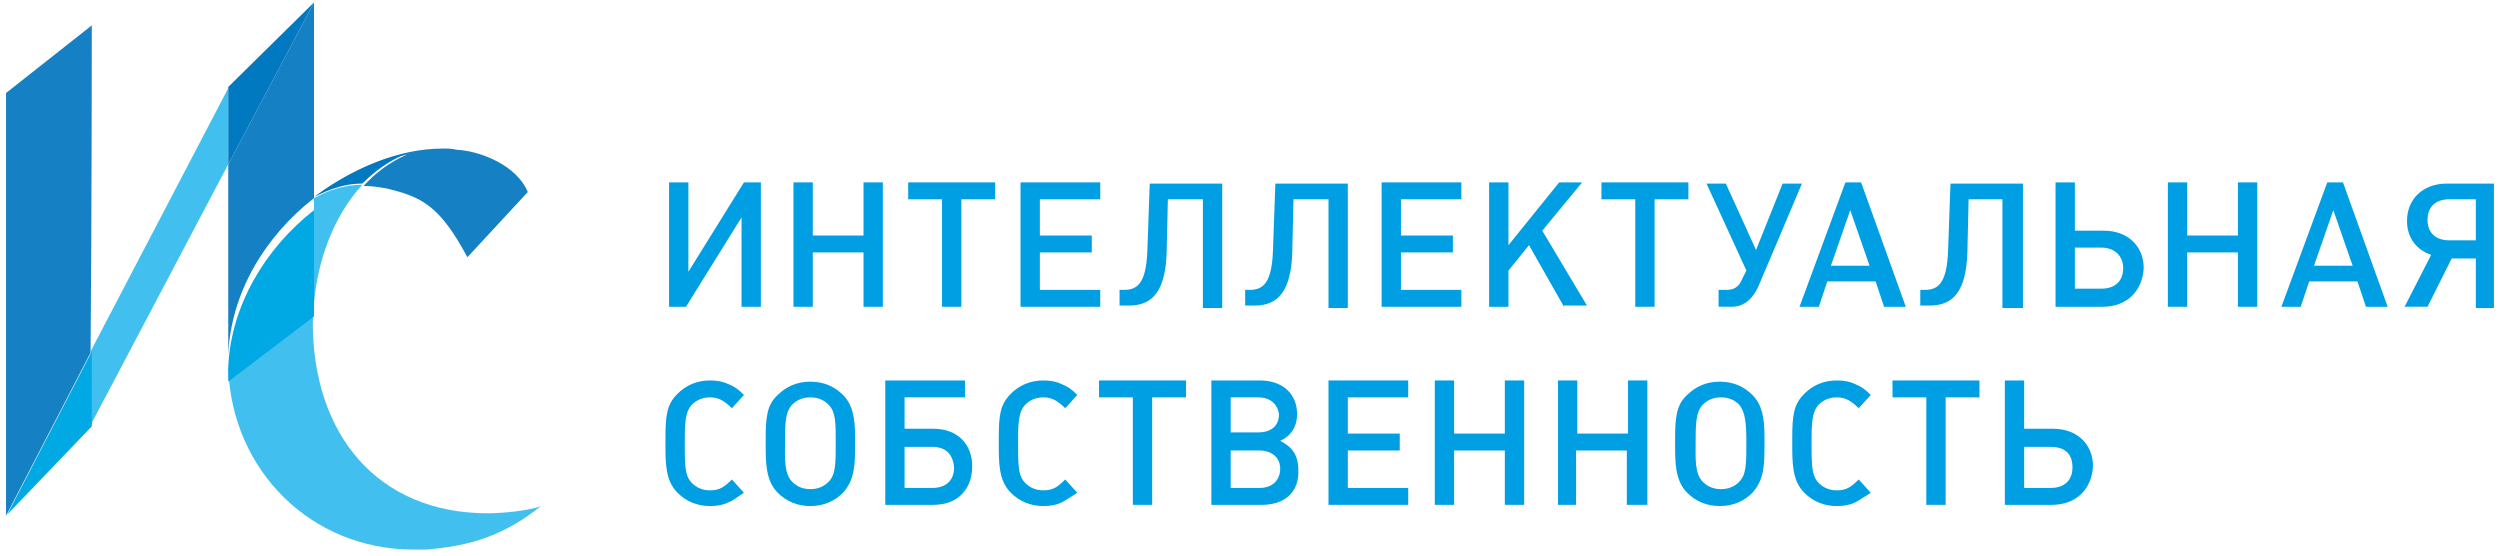 <?xml version="1.0" encoding="UTF-8"?> <svg xmlns="http://www.w3.org/2000/svg" width="207" height="46" viewBox="0 0 207 46" fill="none"> <path d="M7.6 2.101L0.5 7.701C0.5 7.701 0.5 29.501 0.5 42.701L7.5 29.201C7.6 17.401 7.6 2.101 7.6 2.101Z" fill="#1580C4"></path> <path d="M7.6 35.2L0.6 42.5L7.6 35.2ZM18.9 7.3L7.5 29.1C7.5 31.3 7.5 33.4 7.5 35.2L18.9 13.6C18.9 10 18.9 7.5 18.9 7.3Z" fill="#41C0F0"></path> <path d="M7.6 29.101L0.6 42.601L7.6 35.301C7.6 33.401 7.6 31.301 7.6 29.101Z" fill="#00A8E4"></path> <path d="M26 0.2L18.9 7.3L26 0.2L18.9 13.6C18.9 17.9 18.9 23.8 18.9 29.4C19.1 24.3 21.9 19.6 26 16.4C26 8.4 26 0.2 26 0.2Z" fill="#1580C4"></path> <path d="M26 0.2L18.9 7.2C18.9 7.4 18.9 9.9 18.9 13.6L26 0.2Z" fill="#0079C1"></path> <path d="M18.9 29.4C18.9 29.6 18.9 29.8 18.9 29.9C18.9 30.1 18.9 30.3 18.9 30.5C18.9 30.1 18.9 29.8 18.9 29.4ZM26 25.1L18.9 30.5C19.2 39 25.8 45.5 34.2 45.5C34.6 45.5 34.9 45.5 35.3 45.5C39.2 45.2 41.9 44.2 44.8 41.9C43.8 42.3 41.5 42.5 40.4 42.5C31.2 42.5 25.9 35.9 25.9 26.7C25.9 26.2 26 25.6 26 25.1ZM30 15.3C28 15.3 26.6 16.1 26 16.4C26 19.5 26 22.6 26 25.1C26.3 21.6 27.6 17.9 30 15.3Z" fill="#41C0F0"></path> <path d="M26 17.4C21.9 20.6 19.1 25.4 18.9 30.4C18.9 30.8 18.9 31.1 18.9 31.5C18.9 31.5 18.9 31.5 18.9 31.6L26 26.2C26 23.5 26 20.5 26 17.4Z" fill="#00A8E4"></path> <path d="M36.7 12.3C33 12.3 29.2 13.9 26 16.4C28.2 14.7 30.9 13.4 33.7 12.8C32.3 13.4 31.1 14.3 30.1 15.4H30.2C30.8 15.4 31.4 15.5 32 15.6C34.9 16.3 36.4 17 38.7 21.3L43.7 15.9C42.8 13.7 39.8 12.5 37.8 12.4C37.4 12.3 37.1 12.3 36.7 12.3Z" fill="#1580C4"></path> <path d="M33.7 12.7C30.9 13.3 28.3 14.6 26 16.3C26.7 16 28.1 15.2 30 15.2C31 14.2 32.2 13.3 33.7 12.7Z" fill="#0079C1"></path> <path d="M61.399 25.401V18.001L56.799 25.401H55.399V15.101H56.999V22.501L61.599 15.101H62.999V25.401H61.399Z" fill="#009FE3"></path> <path d="M71.499 25.401V20.901H67.299V25.401H65.699V15.101H67.299V19.501H71.499V15.101H73.099V25.401H71.499Z" fill="#009FE3"></path> <path d="M79.599 16.501V25.401H77.999V16.501H75.199V15.101H82.399V16.501H79.599Z" fill="#009FE3"></path> <path d="M84.5 25.401V15.101H91.1V16.501H86.1V19.501H90.4V20.901H86.1V24.001H91.1V25.401H84.5V25.401Z" fill="#009FE3"></path> <path d="M99.599 25.4V16.5H96.699L96.599 20.9C96.499 24 95.499 25.3 93.499 25.3H92.699V24H93.099C94.199 24 94.899 23.4 94.999 20.8L95.199 15.2H101.199V25.5H99.599V25.4Z" fill="#009FE3"></path> <path d="M110 25.4V16.5H107.1L107 20.9C106.9 24 105.9 25.3 103.9 25.3H103.1V24H103.5C104.6 24 105.3 23.4 105.4 20.8L105.6 15.2H111.6V25.5H110V25.4Z" fill="#009FE3"></path> <path d="M114.399 25.401V15.101H120.999V16.501H115.999V19.501H120.299V20.901H115.999V24.001H120.999V25.401H114.399V25.401Z" fill="#009FE3"></path> <path d="M129.5 25.401L126.6 20.301L124.9 22.401V25.401H123.3V15.101H124.9V20.301L129.1 15.101H131L127.7 19.101L131.4 25.301H129.5V25.401Z" fill="#009FE3"></path> <path d="M137 16.501V25.401H135.4V16.501H132.6V15.101H139.8V16.501H137Z" fill="#009FE3"></path> <path d="M145.6 23.7C145.2 24.6 144.5 25.4 143.4 25.4H142.3V24H143C143.6 24 144 23.7 144.2 23.2L144.6 22.4L141.3 15.2H142.9L145.4 20.7L147.6 15.2H149.2L145.6 23.7Z" fill="#009FE3"></path> <path d="M156 25.401L155.3 23.301H151.3L150.6 25.401H149L152.8 15.101H154.1L157.8 25.401H156ZM153.2 17.401L151.6 22.001H154.8L153.2 17.401Z" fill="#009FE3"></path> <path d="M165.8 25.4V16.5H163L162.9 20.9C162.8 24 161.8 25.3 159.8 25.3H159V24H159.4C160.5 24 161.2 23.4 161.3 20.8L161.5 15.2H167.5V25.5H165.8V25.4Z" fill="#009FE3"></path> <path d="M174.099 25.401H170.199V15.101H171.799V19.101H174.199C176.199 19.101 177.499 20.401 177.499 22.201C177.399 24.101 176.099 25.401 174.099 25.401ZM173.999 20.501H171.799V23.901H173.999C175.099 23.901 175.799 23.301 175.799 22.201C175.799 21.201 175.099 20.501 173.999 20.501Z" fill="#009FE3"></path> <path d="M185.3 25.401V20.901H181.1V25.401H179.5V15.101H181.1V19.501H185.3V15.101H186.9V25.401H185.3Z" fill="#009FE3"></path> <path d="M195.899 25.401L195.199 23.301H191.199L190.499 25.401H188.899L192.699 15.101H193.999L197.699 25.401H195.899ZM193.199 17.401L191.599 22.001H194.799L193.199 17.401Z" fill="#009FE3"></path> <path d="M205 25.4V21.4H203L201 25.4H199.1L201.3 21.1C200.1 20.7 199.3 19.7 199.3 18.3C199.3 16.5 200.6 15.2 202.6 15.2H206.5V25.5H205V25.4ZM205 16.5H202.8C201.7 16.5 201 17.1 201 18.2C201 19.3 201.7 19.9 202.8 19.9H205V16.5Z" fill="#009FE3"></path> <path d="M60.3 41.601C59.9 41.801 59.4 41.901 58.8 41.901C57.7 41.901 56.8 41.501 56.1 40.801C55.1 39.801 55.1 38.401 55.1 36.701C55.1 36.601 55.1 36.301 55.1 36.301C55.1 34.401 55.2 33.501 56.1 32.601C56.8 31.901 57.7 31.501 58.8 31.501C59.4 31.501 59.9 31.601 60.3 31.801C60.8 32.001 61.1 32.201 61.6 32.701L60.6 33.801C60 33.201 59.5 32.901 58.8 32.901C58.2 32.901 57.7 33.101 57.3 33.501C56.7 34.101 56.7 35.201 56.7 36.601V37.101C56.7 38.901 56.8 39.501 57.3 40.001C57.7 40.401 58.2 40.601 58.8 40.601C59.6 40.601 60 40.301 60.6 39.701L61.6 40.801C61.1 41.101 60.8 41.401 60.3 41.601Z" fill="#009FE3"></path> <path d="M69.799 40.801C69.099 41.501 68.199 41.901 67.099 41.901C65.999 41.901 65.099 41.501 64.399 40.801C63.399 39.801 63.399 38.301 63.399 36.801V36.301C63.399 34.601 63.499 33.501 64.399 32.701C65.099 32.001 65.999 31.601 67.099 31.601C68.199 31.601 69.099 32.001 69.799 32.701C70.599 33.501 70.799 34.601 70.799 36.101V36.801C70.799 38.401 70.799 39.701 69.799 40.801ZM68.599 33.501C68.199 33.101 67.699 32.901 67.099 32.901C66.499 32.901 65.999 33.101 65.599 33.501C64.999 34.101 64.999 35.201 64.999 36.601C64.999 37.901 64.899 39.201 65.599 39.901C65.999 40.301 66.499 40.501 67.099 40.501C67.699 40.501 68.199 40.301 68.599 39.901C69.199 39.301 69.199 38.401 69.199 36.601C69.199 35.001 69.199 34.101 68.599 33.501Z" fill="#009FE3"></path> <path d="M77.3 41.801H73.3V31.501H79.9V32.901H74.9V35.501H77.3C79.3 35.501 80.5 36.801 80.5 38.601C80.5 40.501 79.3 41.801 77.3 41.801ZM77.2 37.001H74.9V40.401H77.2C78.3 40.401 79 39.801 79 38.701C78.9 37.601 78.3 37.001 77.2 37.001Z" fill="#009FE3"></path> <path d="M87.899 41.601C87.499 41.801 86.999 41.901 86.399 41.901C85.299 41.901 84.399 41.501 83.699 40.801C82.699 39.801 82.699 38.401 82.699 36.701C82.699 36.601 82.699 36.301 82.699 36.301C82.699 34.401 82.799 33.501 83.699 32.601C84.399 31.901 85.299 31.501 86.399 31.501C86.999 31.501 87.499 31.601 87.899 31.801C88.399 32.001 88.699 32.201 89.199 32.701L88.199 33.801C87.599 33.201 87.099 32.901 86.399 32.901C85.799 32.901 85.299 33.101 84.899 33.501C84.299 34.101 84.299 35.201 84.299 36.601V37.101C84.299 38.901 84.399 39.501 84.899 40.001C85.299 40.401 85.799 40.601 86.399 40.601C87.199 40.601 87.599 40.301 88.199 39.701L89.199 40.801C88.699 41.101 88.299 41.401 87.899 41.601Z" fill="#009FE3"></path> <path d="M95.4 32.901V41.801H93.8V32.901H91V31.501H98.2V32.901H95.4Z" fill="#009FE3"></path> <path d="M104.5 41.801H100.3V31.501H104.3C106.2 31.501 107.4 32.601 107.4 34.301C107.4 35.301 106.9 36.101 106 36.501C107 37.001 107.5 37.701 107.5 38.901C107.6 40.701 106.4 41.801 104.5 41.801ZM104.2 32.901H101.9V35.801H104.2C105.2 35.801 105.9 35.301 105.9 34.301C105.8 33.501 105.2 32.901 104.2 32.901ZM104.3 37.301H101.9V40.401H104.3C105.3 40.401 106 39.801 106 38.801C106 37.901 105.3 37.301 104.3 37.301Z" fill="#009FE3"></path> <path d="M110 41.801V31.501H116.6V32.901H111.6V35.901H115.9V37.301H111.6V40.401H116.6V41.801H110V41.801Z" fill="#009FE3"></path> <path d="M124.6 41.801V37.301H120.4V41.801H118.8V31.501H120.4V35.901H124.6V31.501H126.2V41.801H124.6Z" fill="#009FE3"></path> <path d="M134.7 41.801V37.301H130.5V41.801H129V31.501H130.6V35.901H134.8V31.501H136.4V41.801H134.7Z" fill="#009FE3"></path> <path d="M145.099 40.801C144.399 41.501 143.499 41.901 142.399 41.901C141.299 41.901 140.399 41.501 139.699 40.801C138.699 39.801 138.699 38.301 138.699 36.801V36.301C138.699 34.601 138.799 33.501 139.699 32.701C140.399 32.001 141.299 31.601 142.399 31.601C143.499 31.601 144.399 32.001 145.099 32.701C145.899 33.501 146.099 34.601 146.099 36.101V36.801C146.099 38.401 146.099 39.701 145.099 40.801ZM143.999 33.501C143.599 33.101 143.099 32.901 142.499 32.901C141.899 32.901 141.399 33.101 140.999 33.501C140.399 34.101 140.399 35.201 140.399 36.601C140.399 37.901 140.299 39.201 140.999 39.901C141.399 40.301 141.899 40.501 142.499 40.501C143.099 40.501 143.599 40.301 143.999 39.901C144.599 39.301 144.599 38.401 144.599 36.601C144.599 35.001 144.499 34.101 143.999 33.501Z" fill="#009FE3"></path> <path d="M153.599 41.601C153.199 41.801 152.699 41.901 152.099 41.901C150.999 41.901 150.099 41.501 149.399 40.801C148.399 39.801 148.399 38.401 148.399 36.701C148.399 36.601 148.399 36.301 148.399 36.301C148.399 34.401 148.499 33.501 149.399 32.601C150.099 31.901 150.999 31.501 152.099 31.501C152.699 31.501 153.199 31.601 153.599 31.801C154.099 32.001 154.399 32.201 154.899 32.701L153.899 33.801C153.299 33.201 152.799 32.901 152.099 32.901C151.499 32.901 150.999 33.101 150.599 33.501C149.999 34.101 149.999 35.201 149.999 36.601V37.101C149.999 38.901 150.099 39.501 150.599 40.001C150.999 40.401 151.499 40.601 152.099 40.601C152.899 40.601 153.299 40.301 153.899 39.701L154.899 40.801C154.399 41.101 153.999 41.401 153.599 41.601Z" fill="#009FE3"></path> <path d="M161.099 32.901V41.801H159.499V32.901H156.699V31.501H163.899V32.901H161.099Z" fill="#009FE3"></path> <path d="M169.9 41.801H166V31.501H167.6V35.501H170C172 35.501 173.3 36.801 173.3 38.601C173.2 40.501 171.9 41.801 169.9 41.801ZM169.8 37.001H167.6V40.401H169.8C170.9 40.401 171.6 39.801 171.6 38.701C171.6 37.601 171 37.001 169.8 37.001Z" fill="#009FE3"></path> </svg> 